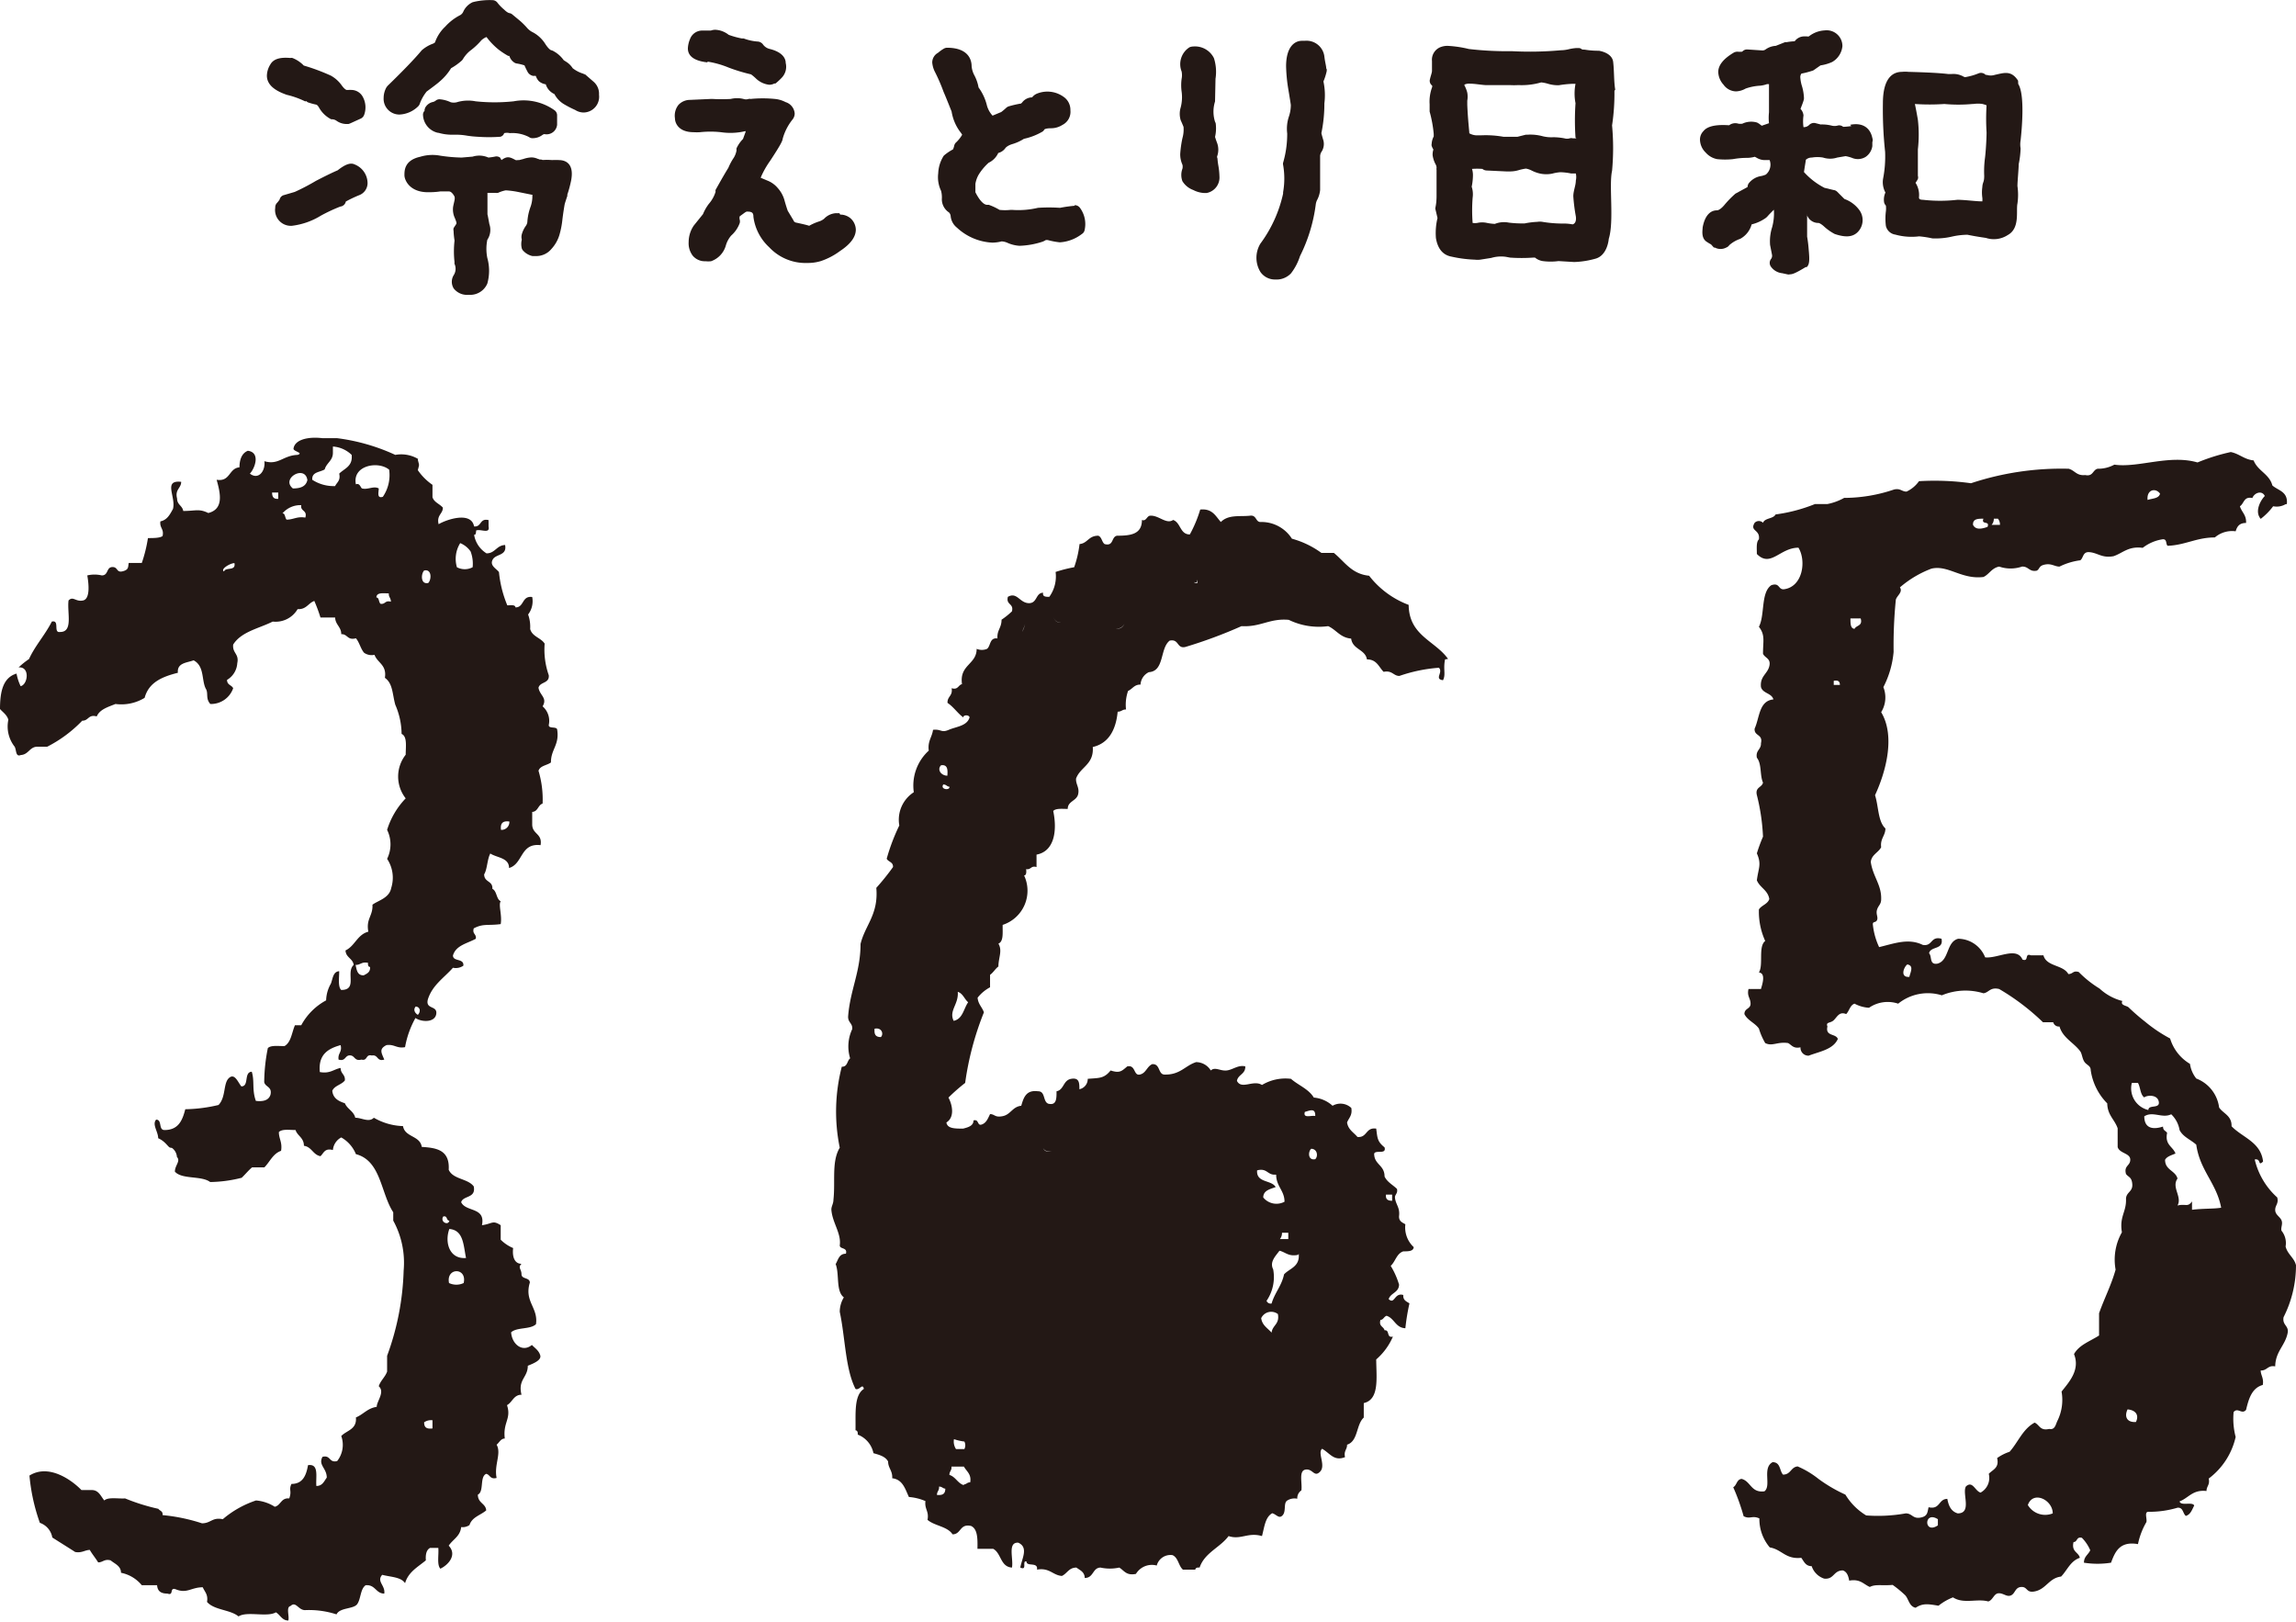 <svg xmlns="http://www.w3.org/2000/svg" viewBox="0 0 145.73 102.93"><defs><style>.cls-1{fill:#231815;}</style></defs><title>アセット 1</title><g id="レイヤー_2" data-name="レイヤー 2"><g id="レイヤー_1-2" data-name="レイヤー 1"><path class="cls-1" d="M26.52,29.18c.1.41.1.26,0,.66a3.58,3.58,0,0,0,.93.93v.79c.11.33.46.42.66.66,0,.4-.41.47-.27,1.05.48-.29,2.07-.84,2.25.14.49.05.34-.54.92-.4v.4c.11.51-.51.14-.79.26,0,0,0,.34-.13.26a1.71,1.71,0,0,0,.79,1.19c.55,0,.63-.51,1.18-.53.13.7-.59.55-.79.93s.23.56.4.79a7.33,7.33,0,0,0,.53,2.11c.21,0,.5-.06.52.13.56,0,.39-.75,1.06-.66A1.39,1.39,0,0,1,33.52,39a2.3,2.3,0,0,1,.13.92c.13.49.68.55.92.93a4.91,4.91,0,0,0,.26,2c.06.54-.56.41-.65.8.08.49.58.64.26,1.18a1.22,1.22,0,0,1,.39,1.19c0,.24.45.08.53.26.17,1-.4,1.27-.39,2.11-.25.19-.69.2-.79.53A6.35,6.35,0,0,1,34.44,51c-.3.1-.29.51-.66.53v.79c0,.64.66.57.53,1.32-1.3-.15-1.1,1.19-2,1.45,0-.66-.76-.64-1.19-.92-.2.37-.19,1-.39,1.32,0,.52.56.4.52.92.3.15.24.65.53.79-.16.23.1.88,0,1.45-.82.11-1.1-.05-1.71.27-.11.37.18.34.13.66-.54.3-1.26.41-1.45,1.06,0,.41.71.16.66.65a.84.84,0,0,1-.66.13c-.56.64-1.3,1.09-1.59,2-.18.67.61.37.53.93s-.93.53-1.32.26a5.86,5.86,0,0,0-.66,1.85c-.54.1-.67-.2-1.18-.13-.5.25-.31.5-.14.92-.49.14-.37-.33-.79-.26-.41-.1-.25.36-.66.26-.42.11-.41-.21-.66-.26-.41-.07-.3.4-.79.26-.06-.42.24-.46.13-.92-.79.22-1.43.59-1.32,1.71.65.12.88-.18,1.32-.26,0,.38.3.4.27.79-.21.28-.65.32-.8.66.05.48.4.66.8.79.15.37.56.5.66.92.41,0,.86.32,1.18,0a3.92,3.92,0,0,0,1.85.53c.12.72,1.08.59,1.19,1.32.86.06,1.79.15,1.71,1.45.27.62,1.22.55,1.59,1.06.15.77-.67.56-.8,1,.3.64,1.56.29,1.32,1.46.67-.09.66-.34,1.19,0v.92a2.44,2.44,0,0,0,.79.53c-.07.59.11,1,.53,1-.25.25,0,.33,0,.66s.52.19.53.53c-.37,1.21.54,1.58.39,2.64-.35.35-1.22.18-1.58.52.06.77.73,1.29,1.32.8.19.2.44.35.53.66s-.44.52-.79.66c0,.76-.64.86-.4,1.84-.5,0-.58.48-.92.66.29.88-.27,1.08-.14,2.12-.26,0-.35.26-.52.39.32.56-.17,1.28,0,2.11-.42.11-.41-.21-.66-.26-.43.19-.12,1.12-.53,1.32,0,.55.5.55.53,1-.36.31-.9.42-1.06.93a.76.76,0,0,1-.53.13c-.06.59-.53.78-.79,1.18.54.57,0,1.21-.53,1.46-.23-.25-.09-.88-.13-1.32h-.52c-.23.12-.3.41-.27.79-.5.42-1.11.73-1.32,1.45-.26-.4-.93-.39-1.45-.53-.38.42.21.67.13,1.19-.54,0-.56-.58-1.18-.53-.34.23-.3.85-.53,1.19s-1.11.21-1.32.66a5.65,5.65,0,0,0-2-.27c-.43,0-.58-.59-.92-.26-.3.06-.06.65-.14.92-.4,0-.51-.36-.79-.52-.55.33-1.84-.09-2.37.26-.53-.44-1.54-.39-2-.92.08-.48-.15-.64-.27-.93-.74,0-1,.42-1.71.13-.43-.16-.1.43-.53.27-.43,0-.63-.16-.66-.53H9a2.27,2.27,0,0,0-1.32-.79c0-.44-.4-.57-.66-.79-.41-.1-.48.13-.79.13-.17-.28-.37-.51-.53-.79-.31,0-.5.21-.93.13-.48-.31-1-.63-1.45-.92a1.2,1.2,0,0,0-.79-.93,12.07,12.07,0,0,1-.66-3c1.21-.76,2.66.26,3.3.92h.66c.44,0,.57.4.79.66.25-.23.87-.1,1.32-.13a12.72,12.72,0,0,0,2.11.66c.09.13.3.14.27.4a11.51,11.51,0,0,1,2.5.52c.57,0,.65-.4,1.32-.26a6.3,6.3,0,0,1,2.11-1.19,2.62,2.62,0,0,1,1.19.4c.39-.09.39-.58.92-.53.18-.51-.05-.52.14-.92.73,0,.94-.56,1.05-1.19.72-.11.48.75.53,1.32.39,0,.49-.3.66-.53,0-.61-.56-.79-.27-1.32.53-.13.4.4.93.27a1.66,1.66,0,0,0,.26-1.59c.34-.36,1-.41.93-1.18.47-.19.74-.59,1.32-.67,0-.36.54-.94.13-1.31.12-.37.4-.57.53-.93v-1a17,17,0,0,0,1.05-5.41,5.57,5.57,0,0,0-.66-3.17v-.53c-.8-1.22-.77-3.27-2.37-3.69a2.14,2.14,0,0,0-.93-1.06,1,1,0,0,0-.53.8c-.53-.14-.58.2-.79.39-.48-.09-.55-.59-1.05-.66,0-.52-.42-.63-.53-1-.38,0-.86-.08-1.06.13,0,.43.23.65.14,1.19-.52.18-.71.7-1.06,1.05H16c-.24.2-.4.41-.66.66a8.5,8.5,0,0,1-2,.27c-.56-.42-1.79-.15-2.24-.66,0-.4.38-.67.13-.93a.77.77,0,0,0-.26-.53c-.1-.1-.14,0-.27-.13s-.3-.37-.66-.53c0-.42-.4-.87-.13-1.18.4,0,.13.66.53.66.89,0,1.14-.62,1.32-1.32a9.72,9.72,0,0,0,2.11-.27c.48-.5.29-1.37.66-1.71s.58.29.79.53c.51,0,.14-.91.66-.93.19.61,0,1.13.26,1.85.51.06.83-.06.93-.4.11-.51-.33-.47-.4-.79A11.27,11.27,0,0,1,17,66.52c.2-.2.68-.12,1.06-.13.42-.24.46-.86.66-1.32h.4a3.88,3.88,0,0,1,1.58-1.58A2.25,2.25,0,0,1,21,62.43c.12-.29.13-.77.53-.79,0,.41-.09,1,.13,1.19,1.06,0,.27-1.12.79-1.59-.06-.42-.5-.46-.52-.92.6-.28.74-1,1.45-1.19-.16-.82.3-1,.26-1.71.36-.27,1.07-.42,1.19-1.06a2.16,2.16,0,0,0-.26-1.85,2.08,2.08,0,0,0,0-1.84,5,5,0,0,1,1.18-2,2.24,2.24,0,0,1,0-2.77c0-.51.11-1.16-.26-1.32a4.73,4.73,0,0,0-.4-1.85c-.19-.68-.15-1.35-.66-1.71.13-.83-.47-.94-.66-1.46a.84.84,0,0,1-.66-.13c-.22-.25-.3-.67-.52-.92-.55.15-.52-.28-.93-.26,0-.47-.37-.59-.39-1.06h-.93a10,10,0,0,0-.39-1.05c-.39.14-.5.55-1.06.52a1.62,1.62,0,0,1-1.58.79c-.88.44-2,.64-2.51,1.46-.06.55.39.58.26,1.18a1.32,1.32,0,0,1-.65,1.06c0,.33.29.32.39.53a1.49,1.49,0,0,1-1.45,1c-.3-.33-.13-.64-.26-.92-.32-.53-.08-1.47-.8-1.85-.45.16-1.06.16-1,.79-1,.25-1.85.61-2.11,1.59a2.84,2.84,0,0,1-1.85.39c-.47.19-1,.34-1.19.79-.54-.15-.51.28-.92.27A8.32,8.32,0,0,1,3,47.39H2.38c-.5,0-.56.5-1.06.53-.34.14-.27-.32-.39-.53a2.07,2.07,0,0,1-.4-1.71C.44,45.37.2,45.22,0,45c0-1.15.21-2,1.05-2.25a3.13,3.13,0,0,0,.26.8c.47-.11.6-1.26-.13-1.19a4.79,4.79,0,0,1,.66-.53c.4-.87,1-1.5,1.45-2.38.53-.12.06.74.53.66.84,0,.43-1.23.53-2,.29-.3.45.1.92,0s.36-1.08.27-1.59a2,2,0,0,1,.92,0c.43,0,.28-.51.66-.53s.25.37.66.27.34-.28.39-.53H9a9.13,9.13,0,0,0,.39-1.58c.35,0,.76,0,.93-.13.1-.46-.2-.51-.14-.93.44-.09.61-.45.8-.79.2-.77-.65-1.85.52-1.72,0,.41-.41.48-.26,1.06,0,.4.34.45.39.79.8,0,1-.16,1.59.13,1-.25.77-1.25.53-2.11.88.14.76-.73,1.45-.79,0-.49.15-.9.53-1.05.81.1.46,1.1.13,1.45.56.43,1-.19.92-.79.9.27,1.19-.37,2.11-.4.41-.13-.29-.22-.26-.4.08-.57.92-.77,1.84-.66.31,0,.47,0,.93,0a12.6,12.6,0,0,1,3.69,1.06,2.11,2.11,0,0,1,1.45.26m-5.41-.39c0,.5-.41.64-.52,1.05-.3.19-.83.15-.79.66a2.49,2.49,0,0,0,1.45.4c.11-.24.36-.34.26-.79.33-.33.87-.46.79-1.19a1.89,1.89,0,0,0-1.19-.53v.4Zm1.46,2c.25-.11.3.23.39.26.36.1.74-.18,1.06,0,0,.23-.14.66.26.53a2.44,2.44,0,0,0,.4-1.72c-.7-.58-2.36-.27-2.11.93m-4,.26c.51,0,.83-.14.92-.53-.14-1-1.71-.1-.92.53m-.93.66v-.4h-.39c0,.29.11.42.39.4m.27.92c.18,0,.15.29.26.4.44,0,.66-.22,1.19-.13.14-.49-.33-.38-.26-.79a1.5,1.5,0,0,0-1.19.52M29,36A1.06,1.06,0,0,0,30,36a2.21,2.21,0,0,0-.13-1,1.49,1.49,0,0,0-.66-.53A1.89,1.89,0,0,0,29,36m-14.78.27c.1-.3.76,0,.66-.53-.27,0-.92.39-.66.53M27.18,37c.21-.2.24-.91-.26-.79-.2.2-.24.9.26.79m-3.29.92c.18,0,.14.29.26.4.32.05.28-.24.66-.13,0-.25-.15-.29-.13-.53-.35,0-.78-.08-.79.26M31.8,52.67a.5.5,0,0,0,.53-.53c-.41-.06-.59.11-.53.53m-9.23,8.57c.07.32.11.68.52.66.2-.11.42-.19.4-.53-.1,0-.15-.1-.13-.26-.41-.09-.48.14-.79.13m3.95,3.17c.18-.18.18-.49-.13-.53-.17.18-.08.4.13.53m2,13.06c-.21,0-.1-.34-.39-.26-.21.36.34.59.39.26m1.06,2.37c-.17-.8-.15-1.77-1.06-1.84-.31.84,0,1.93,1.06,1.84M28.5,81.43a1.08,1.08,0,0,0,.93,0c.23-1-1.13-1-.93,0m-1.58,8.84c0,.35.18.43.53.39v-.52a.76.76,0,0,0-.53.13"/><path class="cls-1" d="M75.7,36.56h0c0,.21,0,.46.26.4a.39.39,0,0,0,0-.17A.39.39,0,0,1,76,37c-.28.06-.25-.19-.26-.4M75,38a1,1,0,0,1,.27,0,2.66,2.66,0,0,0,.13-.66,2.66,2.66,0,0,1-.13.66A1,1,0,0,0,75,38m-1.31-.75a3.71,3.71,0,0,0,.39,1.33,3.71,3.71,0,0,1-.39-1.33m.59-1.34-.12,0,.12,0m-3.49,4a.58.58,0,0,1-.15-.19.58.58,0,0,0,.15.19c.75,0,.69-.71.66-1.45a1.13,1.13,0,0,0-.37-.07,1.13,1.13,0,0,1,.37.07c0,.74.09,1.5-.66,1.45m-.53-3.27a2.68,2.68,0,0,0,0,.41,2.68,2.68,0,0,1,0-.41m.53-.29a.72.72,0,0,1,.11.26.72.72,0,0,0-.11-.26m-.14,1.05h0a.2.2,0,0,0,.13,0,.2.2,0,0,1-.13,0m.13,0s0,0,0,0l0,0m-1.35,2.37a.81.81,0,0,0,0,.81.81.81,0,0,1,0-.81m.43-.22h0a.43.43,0,0,0-.43.21.43.43,0,0,1,.43-.21m-1.45,0a1.21,1.21,0,0,0,0-.34,1.21,1.21,0,0,1,0,.34Zm-1.58-.53h0c.07.38.25.48.52.5-.27,0-.45-.12-.52-.5m1-.92h0c-.23.35-.26.9-.79.94.53,0,.56-.59.79-.94m.4.13a.59.59,0,0,0-.06.28.59.59,0,0,1,.06-.28.27.27,0,0,1-.18-.08.27.27,0,0,0,.18.08m-2.77,1.32h-.4c0,.24-.12.34-.15.55,0-.21.15-.31.15-.55Zm-.53.79c.42,0,.58-.29.53-.78,0,.49-.11.77-.53.78m.12,1a.32.32,0,0,0-.25-.38.32.32,0,0,1,.25.38m-1.06,8.58a.71.71,0,0,0-.1.31.71.71,0,0,1,.1-.31m.54-8.16a.85.85,0,0,1,0-.27.85.85,0,0,0,0,.27m.1-.55,0,.07,0-.07m-.06.12a.34.34,0,0,0-.05.14.34.34,0,0,1,.05-.14M60.53,64.79c-.32-.65.33-1.05.26-1.84.33.1.42.46.66.66-.29.41-.34,1.06-.92,1.18m-.66-15c.21,0,.22.13.39.14.05.25-.6.19-.39-.14m7,23.15a.53.53,0,0,1-.1-.32.53.53,0,0,0,.1.32m2.54-3.36a.82.82,0,0,0,.09.57.82.82,0,0,1-.09-.57m.39.66h0v0ZM81,74.56c0,.73.53,1,.53,1.71A1.08,1.08,0,0,1,80.18,76c0-.45.44-.53.79-.66-.27-.47-1.24-.25-1.18-1.06.65-.17.65.32,1.18.27m.8,3.69v.4h-.53a.62.62,0,0,0,.13-.4Zm.66,1.32c.09.84-.57.93-.93,1.32-.15.73-.59,1.16-.79,1.85a.28.28,0,0,1-.32-.17,2.67,2.67,0,0,0,.42-2l0,0c-.24-.47.15-.84.4-1.18.39.09.57.39,1.19.26M73.59,94a.82.82,0,0,0,.41-.39h0a.82.82,0,0,1-.41.39m-1.85.13a2.15,2.15,0,0,0,.44-.34,2.15,2.15,0,0,1-.44.34m-3.17.4c-.16-.22-.27-.49-.41-.73h0c.14.24.25.51.41.73a4.37,4.37,0,0,0,.81-.15,4.37,4.37,0,0,1-.81.15m-7.39-.27c-.4-.12-.52-.53-.92-.65,0-.24.16-.28.13-.53h.79c.17.31.49.48.4,1-.21,0-.23.13-.4.13m-1.71.67c0-.24.16-.28.13-.53.21,0,.23.12.4.13,0,.35-.19.43-.53.4M69.78,72.45h0l.14,0-.14,0m5.84.56-.43-.28.43.28m5.09,11.57c-.24-.28-.6-.46-.66-.92a.7.7,0,0,1,1.06-.26c.12.65-.35.7-.4,1.18M60.89,80.34s0,.06,0,.1,0-.07,0-.1ZM66.2,93.56s0-.06,0-.09,0,.06,0,.09m-5-1.59h-.52a.86.86,0,0,1-.13-.63,3.2,3.2,0,0,0,.66.15.53.53,0,0,1,0,.48m5-19.11c.08.2.32.23.58.24h0c-.27,0-.5,0-.58-.24M59.73,48.57c.42-.06.43.28.4.66-.4,0-.67-.39-.4-.66m23.09,22c.32-.09.68-.27.66.26-.25-.06-.79.18-.66-.26m.66,3c-.46.1-.47-.46-.26-.66.39,0,.46.47.26.66m4.88,2.25v.39c-.29,0-.42-.11-.39-.39Zm-32.45-10c-.35,0-.43-.18-.4-.53.47-.1.59.35.4.53m36-24c-.82-1.16-2.48-1.47-2.5-3.43a5.7,5.7,0,0,1-2.51-1.85c-1.12-.11-1.56-.9-2.24-1.45h-.79A5.73,5.73,0,0,0,82,34.19a2.29,2.29,0,0,0-2-1.06c-.31,0-.24-.46-.66-.4-.63.07-1.37-.09-1.85.4-.33-.36-.53-.87-1.31-.79a8.06,8.06,0,0,1-.66,1.58c-.63,0-.57-.75-1.06-.92-.43.3-.92-.31-1.45-.27-.22,0-.25.38-.53.27,0,.91-.71,1-1.58,1-.38.07-.19.69-.79.53-.18-.13-.17-.44-.4-.53-.63,0-.67.48-1.19.53A6.83,6.83,0,0,1,68.18,36,8.62,8.62,0,0,0,67,36.3a2.21,2.21,0,0,1-.4,1.58c-.2,0-.45,0-.39-.26-.49,0-.36.69-.93.66s-.73-.73-1.31-.4c-.13.53.39.4.26.92a4.79,4.79,0,0,1-.66.53c0,.53-.3.66-.26,1.19-.51-.07-.42.47-.66.66a.84.84,0,0,1-.66,0c0,1-1.11,1-.93,2.24-.25.06-.24.38-.66.26.09.49-.28.51-.26.93.39.26.65.67,1,.92,0-.17.37-.17.4,0-.16.55-.83.58-1.32.79s-.47-.06-1,0c-.06.47-.35.71-.27,1.32A3,3,0,0,0,58,50.28a2.08,2.08,0,0,0-.92,2.11,12.62,12.62,0,0,0-.8,2.11c.1.21.42.2.4.53a15.3,15.3,0,0,1-1.06,1.32c.15,1.69-.71,2.36-1,3.56,0,1.78-.67,2.94-.79,4.62,0,.39.3.41.26.79a2.57,2.57,0,0,0-.13,1.85c-.2.15-.16.55-.53.53a11.38,11.38,0,0,0-.13,5.14c-.53.88-.27,2.14-.4,3.3,0,.27-.15.44-.13.66.07.82.64,1.49.53,2.24,0,.26.51.11.39.53-.44,0-.49.39-.65.66.25.63,0,1.72.52,2.11a1.79,1.79,0,0,0-.26.92c.35,1.63.35,3.62,1,4.89.25.12.45-.4.53,0-.64.41-.51,1.59-.53,2.63.11,0,.16.12.14.27a1.61,1.61,0,0,1,1,1.18c.39.11.76.21.93.53,0,.42.29.58.26,1.06.67.08.82.68,1.06,1.19a3.3,3.3,0,0,1,1.05.26c-.07.51.24.64.13,1.19.45.39,1.26.41,1.59.92.56,0,.44-.7,1.18-.53.42.2.41.83.4,1.45h1c.52.28.45,1.14,1.19,1.19.11-.55-.3-1.62.4-1.58.67.3.23,1,.13,1.58.47.21.08-.45.39-.39,0,.36.75,0,.67.52.8-.14,1,.36,1.58.4.33-.15.44-.53.92-.53.23.17.52.27.53.66.57,0,.49-.65,1-.66a2.81,2.81,0,0,0,1.19,0c.31.18.44.53,1.06.4a1.18,1.18,0,0,1,1.32-.53.9.9,0,0,1,1-.66c.37.16.38.68.66.92h.79c0-.1.11-.15.27-.13.32-.95,1.29-1.26,1.84-2,.77.26,1.23-.26,2.12,0,.15-.55.2-1.2.65-1.45.28.08.43.38.66.13s.05-.74.27-.92a.86.86,0,0,1,.66-.13.6.6,0,0,1,.26-.53c.07-.46-.19-1.25.27-1.32s.54.52.92.13-.19-1.22.13-1.45c.49.28.75.81,1.45.53-.09-.41.14-.48.13-.79.71-.22.57-1.28,1.06-1.72v-.92c1-.23.8-1.58.79-2.77a4,4,0,0,0,1.06-1.45c-.43.11-.18-.44-.53-.4-.06-.25-.38-.24-.26-.66.18,0,.22-.21.39-.26.5.16.56.76,1.19.79a14,14,0,0,1,.26-1.58c-.19-.12-.42-.2-.39-.53-.58-.17-.54.63-.93.26.13-.4.65-.41.66-.92a5,5,0,0,0-.53-1.19c.3-.27.37-.78.8-.92.32,0,.64,0,.66-.27a1.7,1.7,0,0,1-.53-1.45c-.19-.11-.42-.19-.4-.52.07-.56-.23-.74-.26-1.19,0-.18.19-.25.13-.53-.26-.26-.62-.43-.79-.79,0-.74-.66-.75-.66-1.45.09-.26.79.08.66-.4-.47-.38-.45-.59-.53-1.19-.68-.1-.56.59-1.19.53-.24-.29-.59-.46-.66-.92.11-.29.35-.45.27-.92a1,1,0,0,0-1.19-.14,2,2,0,0,0-1.19-.52c-.33-.55-1-.79-1.45-1.19a2.89,2.89,0,0,0-1.84.39c-.55-.35-1.3.32-1.59-.26.07-.41.55-.42.53-.92-.46-.11-.79.22-1.19.26s-.73-.25-1,0a1.1,1.1,0,0,0-.93-.53c-.7.22-1,.81-2,.79-.43,0-.26-.7-.79-.66-.34.15-.39.58-.79.66s-.25-.63-.79-.52c-.36.3-.47.45-1.06.26-.42.52-.72.47-1.45.53a.66.66,0,0,1-.53.66c0-.39,0-.75-.52-.66s-.45.7-.93.79c0,.48,0,.91-.52.79-.36-.13-.17-.8-.66-.79-.76-.1-.91.41-1.06.92-.56.06-.67.56-1.18.66s-.49-.13-.8-.13c-.13.26-.23.56-.53.66s-.16-.36-.52-.26c0,.35-.35.44-.66.52-.53,0-1,0-1.06-.39.53-.33.39-1.09.13-1.58a11.75,11.75,0,0,1,1.06-.93,18.94,18.94,0,0,1,1.19-4.48c-.11-.33-.37-.52-.4-.93a2.53,2.53,0,0,1,.79-.66v-.79c.21-.15.33-.38.53-.53,0-.56.27-1,0-1.45.34-.14.26-.7.27-1.19A2.28,2.28,0,0,0,65,55.56c.15,0,.15-.21.13-.4.32.06.29-.24.66-.13v-.79c1.14-.21,1.32-1.53,1.06-2.77.17-.18.57-.13.92-.13,0-.5.56-.5.66-.93s-.16-.63-.13-1c.27-.74,1.14-.88,1.06-2,1-.23,1.47-1.08,1.58-2.24.25,0,.29-.15.53-.14a2.69,2.69,0,0,1,.13-1.18c.28-.12.39-.41.79-.4a.93.93,0,0,1,.53-.79c1-.06.69-1.51,1.32-2,.61-.13.44.53,1,.4a29.83,29.83,0,0,0,3.56-1.32c1.22.07,1.78-.51,3-.4a4.37,4.37,0,0,0,2.5.4c.52.23.76.73,1.46.79.09.7.9.68,1,1.32.63,0,.75.48,1.06.79.55-.11.62.26,1,.26a9.87,9.87,0,0,1,2.51-.52c.29.29-.32.72.26.79.19-.37,0-.69.13-1.32"/><path class="cls-1" d="M145.07,32a1.12,1.12,0,0,1-.79.13,4,4,0,0,1-.79.8c-.41-.47,0-1.19.26-1.45-.18-.38-.66-.21-.79.13-.55-.12-.52.35-.79.52.11.38.42.55.39,1.06-.42,0-.57.22-.66.53a1.67,1.67,0,0,0-1.32.39c-1.17,0-1.88.49-3,.53-.14-.12,0-.49-.39-.4a2.72,2.72,0,0,0-1.19.53c-.91-.12-1.26.33-1.85.53-.76.14-1-.23-1.58-.26-.38,0-.33.37-.53.52a4.18,4.18,0,0,0-1.32.4c-.31,0-.5-.21-.92-.13s-.32.29-.53.39c-.48.09-.51-.28-.93-.26a2.25,2.25,0,0,1-1.45,0c-.48.09-.64.5-1,.66-1.4.17-2.24-.78-3.3-.53a6.65,6.65,0,0,0-2,1.19c.21.3-.21.54-.26.79a29.31,29.31,0,0,0-.14,3.3,6,6,0,0,1-.65,2.24,1.77,1.77,0,0,1-.14,1.59c.93,1.55.27,3.85-.39,5.27.23.7.18,1.67.66,2.11,0,.46-.34.64-.27,1.19-.18.35-.6.46-.66.93.13.93.69,1.46.66,2.37,0,.33-.17.38-.26.66s.08.47,0,.66-.26.07-.27.26a4.43,4.43,0,0,0,.4,1.46c.94-.22,1.85-.59,2.77-.14.64.11.48-.58,1.19-.39.15.72-.69.45-.79.92.2.2,0,.75.53.66.76-.2.55-1.38,1.32-1.58a1.86,1.86,0,0,1,1.71,1.18c.79.09,2-.71,2.37.14.43.16.11-.43.53-.27h.8c.19.73,1.25.59,1.58,1.19.31,0,.28-.24.66-.13a6.77,6.77,0,0,0,1.32,1.05,3.35,3.35,0,0,0,1.45.79c-.15.28.27.29.39.4a13.51,13.51,0,0,0,1.06.92,9.28,9.28,0,0,0,1.58,1.06A2.81,2.81,0,0,0,139,67.52a1.93,1.93,0,0,0,.4.93,2.28,2.28,0,0,1,1.45,1.84c.26.39.81.51.79,1.19.69.72,1.86,1,2,2.24-.35.34-.1-.21-.53-.13A4.69,4.69,0,0,0,144.54,76c.1.4-.13.48-.13.79s.3.42.4.66-.06.46,0,.66a1.24,1.24,0,0,1,.26,1c.12.5.54.7.66,1.19a7.3,7.3,0,0,1-.79,3.3c-.09.52.35.53.26,1-.16.81-.77,1.16-.79,2.12-.48-.09-.51.28-.92.26,0,.31.21.49.13.92-.69.19-.89.87-1.06,1.58-.27.32-.52-.18-.79.14a4.56,4.56,0,0,0,.13,1.58,4.55,4.55,0,0,1-1.71,2.64c.09.4-.14.48-.14.79-.88-.1-1.13.44-1.71.66.08.31.81,0,.93.26-.14.27-.23.57-.53.66-.2-.15-.16-.55-.53-.52a6.25,6.25,0,0,1-1.85.26c-.28,0-.06.47-.13.66A4.62,4.62,0,0,0,135.7,98c-1.16-.2-1.45.48-1.71,1.18a5.51,5.51,0,0,1-1.72,0c0-.4.28-.51.4-.79a2.55,2.55,0,0,0-.53-.79c-.36-.09-.27.27-.53.27-.15.63.33.64.4,1-.6.2-.8.79-1.19,1.19-.74.09-.93.74-1.58.92s-.52-.27-.93-.26-.39.4-.66.53-.48-.14-.79-.13-.36.43-.66.52c-.72-.2-1.57.18-2.24-.26a3.46,3.46,0,0,0-.92.53c-.66-.11-1-.17-1.45.13-.41-.08-.44-.54-.66-.79a7.19,7.19,0,0,0-.8-.66c-.7.06-1.09-.06-1.45.13-.4-.17-.61-.53-1.31-.4-.05-.3-.14-.56-.4-.65-.61,0-.55.59-1.19.52a1.24,1.24,0,0,1-.79-.79c-.39,0-.49-.3-.66-.53-1,.11-1.23-.53-2-.66a2.78,2.78,0,0,1-.66-1.84c-.46-.21-.59.07-1-.14a13.24,13.24,0,0,0-.66-1.84c.23-.12.21-.49.53-.53.59.15.59.9,1.45.79.46-.35-.16-1.49.52-1.85.51,0,.43.54.66.79.5,0,.49-.48.93-.52a5.77,5.77,0,0,1,1.32.79,9.45,9.45,0,0,0,1.71,1,3.88,3.88,0,0,0,1.32,1.32,10,10,0,0,0,2.51-.13c.41,0,.44.35.92.27s.45-.34.53-.66c.74.17.62-.53,1.19-.53.08.44.24.8.66.92.93,0,.26-1.28.52-1.71.43-.39.58.3.93.39a1.06,1.06,0,0,0,.52-1.19c.25-.27.68-.37.53-1a2.93,2.93,0,0,1,.79-.4c.54-.6.84-1.45,1.59-1.85.31.13.34.54.92.4.38.08.41-.28.53-.52a3,3,0,0,0,.26-1.85c.45-.58,1.2-1.36.79-2.38.33-.59,1-.8,1.59-1.18V83.35c.33-.94.77-1.77,1.05-2.77a3.52,3.52,0,0,1,.4-2.37c-.17-1,.29-1.29.26-2.11,0-.44.43-.45.4-.93s-.25-.45-.4-.66c-.15-.54.28-.51.27-.92s-.68-.38-.8-.79V71.61c-.19-.56-.65-.84-.66-1.58a3.75,3.75,0,0,1-1.05-2.11c0-.29-.26-.32-.4-.53s-.15-.5-.26-.66c-.41-.56-1.11-.85-1.32-1.58a.37.37,0,0,1-.4-.27h-.65a14.54,14.54,0,0,0-2.78-2.11c-.58-.14-.65.23-1,.27a3.9,3.9,0,0,0-2.64.13,3,3,0,0,0-2.77.53,2.09,2.09,0,0,0-1.85.26,2.22,2.22,0,0,1-.92-.26c-.29.1-.33.46-.53.66-.44-.18-.57.18-.79.39s-.52.09-.4.4c-.15.64.54.43.66.79-.3.67-1.14.79-1.85,1.06a.5.5,0,0,1-.52-.53c-.46.1-.56-.15-.79-.27-.68-.1-1,.23-1.45,0a4.26,4.26,0,0,1-.4-.92c-.25-.36-.72-.51-.92-.92,0-.38.39-.31.39-.66s-.24-.47-.13-.93h.79c.08-.29.33-1-.13-1.05.3-.49-.06-1.64.4-2a4.5,4.5,0,0,1-.4-2c.17-.27.55-.33.66-.66-.09-.57-.6-.72-.79-1.19.1-.79.31-1,0-1.71a10.14,10.14,0,0,1,.39-1.06,13.08,13.08,0,0,0-.39-2.64c-.12-.51.32-.47.39-.79-.21-.47-.07-1.18-.39-1.58-.09-.48.28-.51.26-.92.14-.59-.45-.44-.4-.93.32-.7.27-1.76,1.19-1.85-.11-.41-.68-.37-.79-.79-.07-.68.41-.82.53-1.32s-.28-.51-.4-.79c0-.82.15-1.18-.26-1.71.39-.75.11-2.18.79-2.64.54-.18.42.28.79.26,1.21-.15,1.44-1.81.93-2.64-1.18,0-1.76,1.29-2.64.4,0-.35-.05-.76.13-.93.09-.64-.6-.5-.27-1.05a.37.37,0,0,1,.53,0c.12-.32.65-.24.8-.53a10.28,10.28,0,0,0,2.5-.66h.79a3.59,3.59,0,0,0,1.06-.39,9.89,9.89,0,0,0,3.16-.53c.41-.1.49.13.8.13a2,2,0,0,0,.79-.66,16.68,16.68,0,0,1,3.3.13,18.25,18.25,0,0,1,6.2-.92c.39.1.5.46,1.05.4.51.11.47-.33.79-.4a2.15,2.15,0,0,0,1.06-.26c1.52.22,3.48-.66,5.28-.14a12.43,12.43,0,0,1,2.11-.66c.55.11.85.47,1.45.53.26.67,1,.86,1.19,1.59.37.33,1,.38.92,1.18m-8.84-.26c.29-.1.72-.08.79-.4-.28-.39-.86-.26-.79.4m-11.08,1.58c.17.35.58.25.92.13.17-.42-.42-.1-.26-.52-.34,0-.68,0-.66.39m1.18,0h.53a.57.57,0,0,0-.13-.39h-.26a.57.57,0,0,1-.14.39m-8.7,6.6c.12-.24.53-.17.39-.66h-.65c0,.33,0,.64.26.66m-1.32,3.56h.39c0-.24-.13-.31-.39-.26v.26ZM121.19,62c.06-.29.31-.71-.13-.79-.23.17-.48.84.13.79m15.17,8.45c0-.37.75-.05.66-.53s-.77-.41-.92-.27c-.26-.18-.24-.64-.4-.92h-.39a1.41,1.41,0,0,0,1.05,1.72m-.26.39c0,.8.57.86,1.19.66,0,.26.17.26.26.4-.16.77.37.86.53,1.31-.25.11-.54.18-.66.4,0,.66.65.67.79,1.19-.4.56.31,1.15,0,1.71.53-.13.64.13.92-.26v.53c.76-.09,1.37-.05,1.85-.13-.29-1.56-1.35-2.35-1.58-4-.35-.32-.84-.49-1.06-.93a1.79,1.79,0,0,0-.53-1c-.57.28-1.16-.22-1.71.13m-.53,19.4c.21-.43,0-.75-.53-.8-.21.43-.07.84.53.8m-6.86,5.27a1.28,1.28,0,0,0,1.58.53c0-.86-1.25-1.47-1.58-.53M123,96.81v-.39c-.9-.57-.9,1,0,.39"/><path class="cls-1" d="M37.14,4.75A.53.53,0,0,0,37,4.67a2.1,2.1,0,0,1-.65-.34,1.32,1.32,0,0,0-.43-.42l-.14-.09a1.93,1.93,0,0,0-.64-.57A.49.49,0,0,0,35,3.19s-.12,0-.37-.37a2.11,2.11,0,0,0-.79-.76,1.19,1.19,0,0,1-.35-.25,4.59,4.59,0,0,0-.51-.51L32.52.92a.37.37,0,0,0-.2-.09S32.2.81,32,.61a2.73,2.73,0,0,1-.42-.43.4.4,0,0,0-.3-.17,4.41,4.41,0,0,0-1.16.1L30,.14a1.2,1.2,0,0,0-.59.59.47.47,0,0,1-.2.23,3.26,3.26,0,0,0-.95.73,2.47,2.47,0,0,0-.65,1,.46.46,0,0,1-.18.1,2.28,2.28,0,0,0-.66.4c-.44.53-1.17,1.29-2.17,2.26l-.07.09a1.38,1.38,0,0,0-.18.67,1,1,0,0,0,1,1.06,1.8,1.8,0,0,0,1.2-.53.49.49,0,0,0,.11-.2,2.75,2.75,0,0,1,.42-.73c.42-.31.7-.52.83-.64a3.5,3.5,0,0,0,.72-.84,3.8,3.8,0,0,0,.65-.46.45.45,0,0,0,.11-.13,2,2,0,0,1,.44-.51,4.35,4.35,0,0,0,.72-.67,1,1,0,0,1,.33-.21,4.38,4.38,0,0,0,.77.8,4.94,4.94,0,0,0,.61.4l.07,0a.75.75,0,0,0,.3.41.36.36,0,0,0,.17.07,2.86,2.86,0,0,1,.49.12,4.53,4.53,0,0,0,.22.45.51.51,0,0,0,.35.22.54.54,0,0,1,.15,0,.89.89,0,0,0,.19.33.86.86,0,0,0,.44.2,1,1,0,0,0,.55.62,1.62,1.62,0,0,0,.62.65,6.71,6.71,0,0,0,.7.36,1,1,0,0,0,.51.16,1,1,0,0,0,1-1.13,1,1,0,0,0-.33-.81l-.61-.53Z"/><path class="cls-1" d="M34.74,10.18H34.3a1,1,0,0,0-.56-.19,1.78,1.78,0,0,0-.52.1l-.27.07h-.09a.33.33,0,0,1-.13,0c-.37-.2-.54-.27-.9,0L31.74,10a.4.4,0,0,0-.28-.07A4.18,4.18,0,0,1,31,10,1.42,1.42,0,0,0,30,9.94L29.3,10a10.2,10.2,0,0,1-1.36-.12,2.66,2.66,0,0,0-1.27.07c-1,.22-1,.87-1,1.17s.32,1.08,1.49,1.08c.18,0,.44,0,.78-.05l.56,0c.13,0,.25.15.33.29s0,.32-.07.68a1.29,1.29,0,0,0,.11.72c.1.24.11.31.1.35s-.15.23-.18.29a.37.37,0,0,0,0,.18s0,.23.06.61a6,6,0,0,0,0,1.37.26.26,0,0,0,0,.11.75.75,0,0,1-.05.71.8.8,0,0,0,0,.85,1.07,1.07,0,0,0,.95.4A1.18,1.18,0,0,0,30.93,18a3,3,0,0,0,0-1.63,2.91,2.91,0,0,1,0-1.15h0a1.13,1.13,0,0,0,.13-1c-.07-.38-.11-.6-.12-.61,0-.72,0-1.13,0-1.37l.51,0a.42.42,0,0,0,.16,0,2.14,2.14,0,0,1,.49-.16,5.86,5.86,0,0,1,.72.09l.84.17a.44.44,0,0,0,.25,0H34v0h.73v-2Z"/><path class="cls-1" d="M36,12.38a7.44,7.44,0,0,0,.23-.83c.28-1.25-.43-1.39-.75-1.39a3.08,3.08,0,0,0-.43,0,3.73,3.73,0,0,0-.61,0c-.09-.07-.23,0-.32-.08l-.43,2.13h.1a.82.82,0,0,1,0,.18,2,2,0,0,1-.11.72,3.4,3.4,0,0,0-.21,1,.56.56,0,0,1-.09.22,1.65,1.65,0,0,0-.26.54.65.65,0,0,0,0,.34,1.14,1.14,0,0,0,0,.56.39.39,0,0,0,.06.11,1.12,1.12,0,0,0,.61.37l.17,0A1.25,1.25,0,0,0,35,15.8a2.27,2.27,0,0,0,.51-.9,5.49,5.49,0,0,0,.19-1c.06-.47.11-.76.13-.88s.09-.31.19-.62Z"/><path class="cls-1" d="M27.77,8.41a3,3,0,0,0,.92.14l.36,0a4,4,0,0,1,.59.06,6.33,6.33,0,0,0,.69.07,10,10,0,0,0,1.42,0A.33.33,0,0,0,32,8.45a.78.78,0,0,1,.36,0,2.29,2.29,0,0,1,1.22.25.34.34,0,0,0,.22.07,1,1,0,0,0,.62-.2.4.4,0,0,1,.13-.06.67.67,0,0,0,.81-.59V7.8l0-.5A.4.4,0,0,0,35.2,7a3.39,3.39,0,0,0-2.6-.57,11.44,11.44,0,0,1-2.41,0,2.49,2.49,0,0,0-1.2.06.81.81,0,0,1-.38,0,2,2,0,0,0-.71-.19.38.38,0,0,0-.25.09.48.48,0,0,1-.16.08.73.73,0,0,0-.52.4c0,.09-.07.15,0,.14a.36.36,0,0,0-.12.31,1.21,1.21,0,0,0,1,1.12Z"/><path class="cls-1" d="M22.52,10.44c-.28-.14-.62,0-1.09.37-.31.13-.76.35-1.38.67a13.68,13.68,0,0,1-1.34.7l-.68.2a.37.37,0,0,0-.28.28,1.42,1.42,0,0,1-.18.23.4.4,0,0,0-.1.29,1,1,0,0,0,1.06,1.15,4.52,4.52,0,0,0,1.83-.64,10.57,10.57,0,0,1,1.24-.58.4.4,0,0,0,.35-.32,7.93,7.93,0,0,1,.84-.4.82.82,0,0,0,.54-.77,1.29,1.29,0,0,0-.81-1.18Z"/><path class="cls-1" d="M19.42,6.41l.11.08a4,4,0,0,0,.54.15s.07,0,.18.19a1.84,1.84,0,0,0,.77.74c.1,0,.21,0,.36.11a1.11,1.11,0,0,0,.59.19l.13,0c.06,0,.17-.06.79-.34a.42.42,0,0,0,.23-.26A1.39,1.39,0,0,0,23,6.1a.83.83,0,0,0-.64-.39,2.38,2.38,0,0,0-.28,0l-.07,0s-.11,0-.32-.29A2.07,2.07,0,0,0,21,4.8a12.82,12.82,0,0,0-1.72-.64,2,2,0,0,0-.72-.48.31.31,0,0,0-.13,0c-.67-.06-1.08.07-1.27.41a1.39,1.39,0,0,0-.22.71c0,.53.42.93,1.27,1.22a5.42,5.42,0,0,1,1.17.42Z"/><path class="cls-1" d="M44.9,3.91a5.91,5.91,0,0,1,1.35.38,11,11,0,0,0,1.42.43A2.91,2.91,0,0,1,48,5a1.45,1.45,0,0,0,.83.38.72.72,0,0,0,.32-.08l.07,0a3.76,3.76,0,0,0,.41-.38A1,1,0,0,0,49.87,4c0-.3-.21-.69-1-.89a.73.73,0,0,1-.45-.3.46.46,0,0,0-.29-.17,3.17,3.17,0,0,1-.93-.2l-.12,0a5.34,5.34,0,0,1-.83-.23,1.48,1.48,0,0,0-.84-.32.8.8,0,0,0-.29.05l-.09,0H45l-.41,0a.82.82,0,0,0-.79.53,1.71,1.71,0,0,0-.14.6c0,.5.42.8,1.25.89Z"/><path class="cls-1" d="M53.28,13.53l-.22,0a1.13,1.13,0,0,0-.75.35.94.94,0,0,1-.34.18,3.3,3.3,0,0,0-.61.27l0,0c-.18-.06-.45-.12-.82-.2a.22.22,0,0,1-.18-.15L50,13.38s-.05-.12-.19-.6a1.94,1.94,0,0,0-.44-.84,1.64,1.64,0,0,0-.69-.49l-.4-.17a5.5,5.5,0,0,1,.6-1.07c.75-1.14.78-1.28.8-1.41a3.4,3.4,0,0,1,.61-1.2.62.62,0,0,0,.15-.39.82.82,0,0,0-.58-.73,1.83,1.83,0,0,0-.67-.2,7.9,7.9,0,0,0-1.55,0,.31.31,0,0,0-.13,0,.5.5,0,0,1-.32,0,1.71,1.71,0,0,0-.81,0,9.78,9.78,0,0,1-1.15,0h-.11l-1.34.06a1,1,0,0,0-.72.32,1.11,1.11,0,0,0-.22.85c0,.27.2.88,1.19.88a3,3,0,0,0,.4,0,6.17,6.17,0,0,1,1.33,0,4.08,4.08,0,0,0,1.56-.07h0a.14.14,0,0,1,0,.06l-.16.44a2.08,2.08,0,0,0-.41.59.33.33,0,0,0,0,.13,1.37,1.37,0,0,1-.17.46,3.63,3.63,0,0,0-.35.65c-.2.32-.47.79-.81,1.4a.25.25,0,0,0,0,.12,2.14,2.14,0,0,1-.43.77,2.85,2.85,0,0,0-.37.65l-.58.72a1.86,1.86,0,0,0-.33,1.05,1.31,1.31,0,0,0,.26.87,1,1,0,0,0,.81.35,1.63,1.63,0,0,0,.35,0,1.48,1.48,0,0,0,.94-1,1.68,1.68,0,0,1,.34-.63,1.94,1.94,0,0,0,.54-.79.41.41,0,0,0,0-.22.42.42,0,0,1,0-.21l.3-.22c.11-.08.16-.09.2-.08.31,0,.37.11.37.33a3.18,3.18,0,0,0,1,1.93,3.16,3.16,0,0,0,2.43,1,2.86,2.86,0,0,0,.85-.12,4.36,4.36,0,0,0,1.22-.64c.65-.43,1-.88,1-1.36a1,1,0,0,0-.33-.71,1,1,0,0,0-.66-.24Z"/><path class="cls-1" d="M68.21,13.06a8.68,8.68,0,0,0-.93.13,10.58,10.58,0,0,0-1.4,0,5.43,5.43,0,0,1-1.65.13h-.08a3.17,3.17,0,0,1-.71,0,3.7,3.7,0,0,0-.68-.32l-.1,0c-.24,0-.51-.32-.75-.8,0,0,0-.12,0-.53a1.72,1.72,0,0,1,.21-.59l0,0a3.46,3.46,0,0,1,.63-.75,1.27,1.27,0,0,0,.61-.62.8.8,0,0,0,.46-.32s.11-.15.45-.25a2.89,2.89,0,0,0,.72-.33,3.94,3.94,0,0,0,1.13-.43.37.37,0,0,0,.15-.13c0-.06.17-.11.44-.11a1.34,1.34,0,0,0,.72-.21A.93.93,0,0,0,67.94,7a1,1,0,0,0-.44-.86,1.76,1.76,0,0,0-1.65-.21.74.74,0,0,0-.34.25h0a.8.8,0,0,0-.63.32l-.07.07a6.5,6.5,0,0,0-.75.17.44.44,0,0,0-.19.1,3.93,3.93,0,0,1-.32.27L63,7.34a1.54,1.54,0,0,1-.37-.69,3.22,3.22,0,0,0-.52-1.1,2.63,2.63,0,0,0-.26-.76,1.49,1.49,0,0,1-.18-.59c0-.35-.16-1.17-1.56-1.17a.41.41,0,0,0-.19.05,2.33,2.33,0,0,0-.38.27.7.7,0,0,0-.37.62,1.61,1.61,0,0,0,.15.55,11.32,11.32,0,0,1,.57,1.31c.11.25.28.67.51,1.25a2.93,2.93,0,0,0,.53,1.27,1.51,1.51,0,0,1,.14.2,2.11,2.11,0,0,1-.41.51.41.41,0,0,0-.1.21,1.25,1.25,0,0,1-.07.21,3.15,3.15,0,0,0-.54.36.31.31,0,0,0-.09.11A2.22,2.22,0,0,0,59.55,11a2,2,0,0,0,.18,1.11,1.61,1.61,0,0,1,.05.52,1,1,0,0,0,.45.85.38.38,0,0,1,.11.24,1.06,1.06,0,0,0,.4.73,3.54,3.54,0,0,0,2.26.95,2.59,2.59,0,0,0,.58-.08,1.07,1.07,0,0,1,.34.08,2.22,2.22,0,0,0,.79.2,5.19,5.19,0,0,0,1.43-.25,1,1,0,0,0,.23-.11.44.44,0,0,1,.15,0,4.71,4.71,0,0,0,.75.14,2.56,2.56,0,0,0,1.4-.53.37.37,0,0,0,.17-.24,1.73,1.73,0,0,0-.28-1.4.42.42,0,0,0-.35-.19Z"/><path class="cls-1" d="M84.18,4.36c0-.16-.08-.42-.12-.77a1.14,1.14,0,0,0-1.25-1h-.18c-.45,0-1,.37-1,1.62a10.21,10.21,0,0,0,.14,1.45c.1.59.15.92.16,1a2.28,2.28,0,0,1-.12.73,2.45,2.45,0,0,0-.11,1.08,6.47,6.47,0,0,1-.26,1.86.29.29,0,0,0,0,.13,5,5,0,0,1,0,1.74s0,.06,0,.09A8.34,8.34,0,0,1,80,15.46a1.73,1.73,0,0,0,0,1.8,1.12,1.12,0,0,0,.94.48h0a1.27,1.27,0,0,0,1-.39,3.51,3.51,0,0,0,.57-1.09,10.2,10.2,0,0,0,1-3.26.91.91,0,0,1,.08-.29,1.71,1.71,0,0,0,.2-.65c0-.07,0-.24,0-.47s0-.93,0-1.69a.59.59,0,0,1,.07-.24A.91.91,0,0,0,84,8.92c-.07-.23-.11-.38-.13-.47a9.19,9.19,0,0,0,.19-1.89A4.13,4.13,0,0,0,84,5.17a3.78,3.78,0,0,0,.2-.62.41.41,0,0,0,0-.19Z"/><path class="cls-1" d="M77.25,10.06c0-.09,0-.14,0-.13a1.24,1.24,0,0,0,0-.86c-.05-.13-.09-.25-.13-.38a2.4,2.4,0,0,0,.05-.79.34.34,0,0,0-.05-.17,2.14,2.14,0,0,1,0-1.29L77.15,5a2.85,2.85,0,0,0-.1-1.31,1.34,1.34,0,0,0-1.31-.74A.67.67,0,0,0,75.5,3,1.27,1.27,0,0,0,75,4.54,1.22,1.22,0,0,1,75,5a3,3,0,0,0,0,.82,2.58,2.58,0,0,1-.06,1,1.4,1.4,0,0,0,0,.81c.11.24.17.4.18.42a2,2,0,0,1-.07.72,7,7,0,0,0-.14,1,1.59,1.59,0,0,0,.14.68.55.55,0,0,1,0,.26,1.13,1.13,0,0,0,0,.79,1.35,1.35,0,0,0,.69.56,1.68,1.68,0,0,0,.69.19h.15a1,1,0,0,0,.82-1.06,4.53,4.53,0,0,0-.07-.68,4.13,4.13,0,0,1-.06-.53Zm-.84,1.86Z"/><path class="cls-1" d="M117.51,8a4.39,4.39,0,0,1-.52.05h0a.39.39,0,0,0-.39-.07.8.8,0,0,1-.31,0,2.57,2.57,0,0,0-.73-.08l-.35-.09a.43.43,0,0,0-.36.1.49.49,0,0,1-.38.16,2.64,2.64,0,0,1,0-.74.69.69,0,0,0-.19-.42c.21-.53.22-.6.22-.69a3.06,3.06,0,0,0-.12-.73,2.39,2.39,0,0,1-.11-.55.37.37,0,0,1,.07-.27A4.93,4.93,0,0,0,115,4.5a.35.35,0,0,0,.15-.07l.4-.28a2.76,2.76,0,0,0,.75-.22l.12-.08a1.3,1.3,0,0,0,.52-.92,1,1,0,0,0-1.13-1,1.77,1.77,0,0,0-1,.38.38.38,0,0,1-.13,0h-.2a.75.75,0,0,0-.57.31l0,0h0a3.65,3.65,0,0,0-.53.06.16.16,0,0,0-.09,0l-.58.23a1.22,1.22,0,0,0-.65.23.33.33,0,0,1-.22.06l-.92-.06a.4.4,0,0,0-.34.14,1.76,1.76,0,0,1-.31,0,.54.54,0,0,0-.21.05c-.66.39-1,.8-1,1.24a1.24,1.24,0,0,0,.33.8,1,1,0,0,0,.8.43,1.34,1.34,0,0,0,.61-.18,3.29,3.29,0,0,1,.9-.18,1.72,1.72,0,0,0,.45-.1l.13,0v0c0,.39,0,1,0,1.79a3.11,3.11,0,0,0,0,.69l-.46.16-.17-.13-.12-.07a1.3,1.3,0,0,0-.94.07.82.82,0,0,1-.25,0,.65.65,0,0,0-.59.1c-.87-.06-1.39.07-1.63.37a.76.76,0,0,0-.22.55,1.17,1.17,0,0,0,.36.81,1.29,1.29,0,0,0,.73.42,4.81,4.81,0,0,0,1,0,5.07,5.07,0,0,1,.81-.08,2,2,0,0,0,.58-.07l.13.07a1,1,0,0,0,.48.14h.12l.21,0a.82.82,0,0,1-.24.92,1.54,1.54,0,0,1-.28.09,1.25,1.25,0,0,0-.81.47.45.45,0,0,0-.07.23l-.77.42a6.39,6.39,0,0,0-.71.73c-.18.21-.35.33-.47.33-.33,0-.74.22-.9,1.08,0,.16-.11.64.22.89a2.81,2.81,0,0,0,.31.19l.18.2.06,0a.77.77,0,0,0,.73,0,.4.4,0,0,0,.19-.15,2,2,0,0,1,.69-.4,1.49,1.49,0,0,0,.73-.92,2.58,2.58,0,0,0,.9-.41l.08-.07c.12-.14.27-.29.43-.45h0a3.34,3.34,0,0,1-.11,1.11,2.93,2.93,0,0,0-.13,1.13l.12.61a.34.34,0,0,1-.07.29.41.41,0,0,0,0,.47,1,1,0,0,0,.72.42l.32.07a.33.33,0,0,0,.17,0c.16,0,.36-.07,1-.46a.18.18,0,0,0,.07,0c.16-.17.19-.38.12-1.11a8,8,0,0,0-.1-.82c0-.82,0-1.16,0-1.32a.86.86,0,0,1,0-.13.89.89,0,0,1,0,.1.76.76,0,0,0,.72.48s.1,0,.34.21a3.18,3.18,0,0,0,.69.49c.68.23,1.13.2,1.45-.11a1.08,1.08,0,0,0,.09-1.44,2,2,0,0,0-.92-.67l-.46-.46a.38.38,0,0,0-.23-.11l-.58-.14a4.55,4.55,0,0,1-1.3-1c.07-.47.11-.68.12-.78A.55.55,0,0,1,115,10a2.1,2.1,0,0,1,.71,0,1.45,1.45,0,0,0,.9,0l.53-.09a2.2,2.2,0,0,1,.41.11.94.94,0,0,0,.86-.06,1,1,0,0,0,.43-.69c0-.11,0-.19,0-.25a.39.39,0,0,0,0-.26c-.13-.64-.61-1-1.41-.84Z"/><path class="cls-1" d="M102.52,5.69c-.09-.54-.06-1.16-.13-1.76s-.91-.71-.91-.71a5.15,5.15,0,0,1-.9-.07c-.28,0-.13-.06-.35-.1l-.18,0a2.87,2.87,0,0,0-.46.07,2.28,2.28,0,0,1-.53.07A21.73,21.73,0,0,1,96,3.25h-.19a21.12,21.12,0,0,1-2.58-.14,7.24,7.24,0,0,0-1.35-.2,1.23,1.23,0,0,0-.39.06.86.86,0,0,0-.6.91c0,.31,0,.51,0,.62s-.08.31-.13.53a.37.37,0,0,0,.14.4.26.26,0,0,1,0,.1,2.61,2.61,0,0,0-.16,1.09s0,.42,0,.46a8,8,0,0,1,.26,1.42L91,8.66a1.12,1.12,0,0,0-.13.47.28.28,0,0,0,0,.13,1,1,0,0,0,.11.23,1,1,0,0,0-.05.36,1.73,1.73,0,0,0,.19.58.44.44,0,0,1,.06.24.22.22,0,0,0,0,.11c0,.38,0,1,0,1.64s-.11.78-.07.87c.06.24.1.42.13.55a4,4,0,0,0-.1,1.27c.14.85.6,1.11,1,1.18a8,8,0,0,0,1.47.19,1.4,1.4,0,0,0,.34,0l.7-.11a2.18,2.18,0,0,1,.93-.07l.27.05v0a10.63,10.63,0,0,0,1.45,0c.08,0,.13,0,.13,0a1,1,0,0,0,.49.22,3.74,3.74,0,0,0,1,0l1,.06a5.7,5.7,0,0,0,1.34-.21c.78-.21.85-1.26.85-1.26.35-1.12,0-3.39.21-4.32a15.59,15.59,0,0,0,0-2.88,13.56,13.56,0,0,0,.15-2.2Zm-9.11,6.16a3.74,3.74,0,0,0,.08-.75,1.31,1.31,0,0,0-.06-.38,4.36,4.36,0,0,1,.66,0,.46.46,0,0,0,.25.1l1.26.06h.24a1.92,1.92,0,0,0,.55-.08,3.23,3.23,0,0,1,.46-.1,1.24,1.24,0,0,1,.36.12,2.23,2.23,0,0,0,.56.2,1.9,1.9,0,0,0,.75,0,2.86,2.86,0,0,1,.51-.09,3.82,3.82,0,0,1,.69.08l.3,0a1,1,0,0,1,0,.45c0,.31-.16.65-.16,1a11,11,0,0,0,.16,1.27c.06.42-.15.5-.21.51a3,3,0,0,0-.43-.05c-.31,0-.83,0-1.48-.11a1,1,0,0,0-.32,0,5.15,5.15,0,0,0-.81.1,7.25,7.25,0,0,1-1-.05v0a1.57,1.57,0,0,0-.89.08h0a3.28,3.28,0,0,1-.49-.06,1.4,1.4,0,0,0-.63,0,1.07,1.07,0,0,1-.29,0,10.41,10.41,0,0,1,0-1.6,1.53,1.53,0,0,0-.07-.73Zm6.65-3.07h0s0,.09,0,0h0l-.23,0a.34.34,0,0,0-.2,0,.58.58,0,0,1-.33,0,4,4,0,0,0-.63-.07h-.1a2.3,2.3,0,0,1-.64-.06,3,3,0,0,0-1-.1l-.09,0-.52.13-.45,0h0l-.45,0a6.47,6.47,0,0,0-1.45-.09l-.2,0a1,1,0,0,1-.51-.13c0-.13-.09-.84-.13-1.8,0,0,0-.14,0-.27a1.45,1.45,0,0,0,0-.51,2,2,0,0,0-.18-.46l0-.05a.68.68,0,0,1,.32-.06c.34,0,.69.07,1,.09l1.33,0h.22a4.49,4.49,0,0,0,.55,0,4.45,4.45,0,0,0,1.45-.17,2.2,2.2,0,0,1,.41.08,2.23,2.23,0,0,0,.71.1,6.63,6.63,0,0,1,.87-.09H100l0,0a3.21,3.21,0,0,0,0,1.23,15.73,15.73,0,0,0,0,2.18Z"/><path class="cls-1" d="M128.09,5.12c-.44-.68-.9-.49-1.47-.37a.86.86,0,0,1-.53,0h0a.1.1,0,0,1-.06,0s0,0,0,0h0a.41.41,0,0,0-.46-.09,3.81,3.81,0,0,1-.75.22.25.25,0,0,1-.16,0,1.31,1.31,0,0,0-.81-.18h-.18c-.57-.07-1.43-.11-2.55-.14a1.89,1.89,0,0,0-.39,0c-.56,0-1.22.34-1.22,2a25.13,25.13,0,0,0,.14,3.07,7.36,7.36,0,0,1-.13,1.72,1.38,1.38,0,0,0,.15.87,1.09,1.09,0,0,0-.08.64.45.45,0,0,0,.11.19,1.54,1.54,0,0,1,0,.36,3.73,3.73,0,0,0,0,.93.72.72,0,0,0,.6.55,3.86,3.86,0,0,0,1.51.11,6.74,6.74,0,0,1,.84.13,4.62,4.62,0,0,0,1.27-.12,4.66,4.66,0,0,1,.9-.11s.08,0,.06,0c.29.06.68.13,1.17.2v0a1.61,1.61,0,0,0,1.38-.18c.8-.43.52-1.55.62-2a3.9,3.9,0,0,0,0-1.11c0-.29.08-1.11.08-1.39a5.69,5.69,0,0,0,.12-1,1.48,1.48,0,0,1,0-.51c.07-.63.29-2.89-.15-3.58Zm-2,1.57a13.52,13.52,0,0,0,0,1.71c0,.46-.06,1.33-.1,1.62a6.48,6.48,0,0,0-.05,1.14c0,.44-.1.37-.12.72a2.4,2.4,0,0,0,0,.66,1,1,0,0,1,0,.24c-.41,0-.91-.08-1.51-.1h-.07a9.66,9.66,0,0,1-2.19,0c-.25,0-.25-.1-.25-.16a1.42,1.42,0,0,0-.22-.92,1.34,1.34,0,0,0,.15-.24.34.34,0,0,0,0-.2c0-.38,0-.95,0-1.68a8.24,8.24,0,0,0,0-1.88c-.08-.46-.14-.77-.19-1v0a13.66,13.66,0,0,0,1.87,0,9.76,9.76,0,0,0,1.78,0h.07a1.91,1.91,0,0,1,.58,0l.2.06Z"/></g></g></svg>